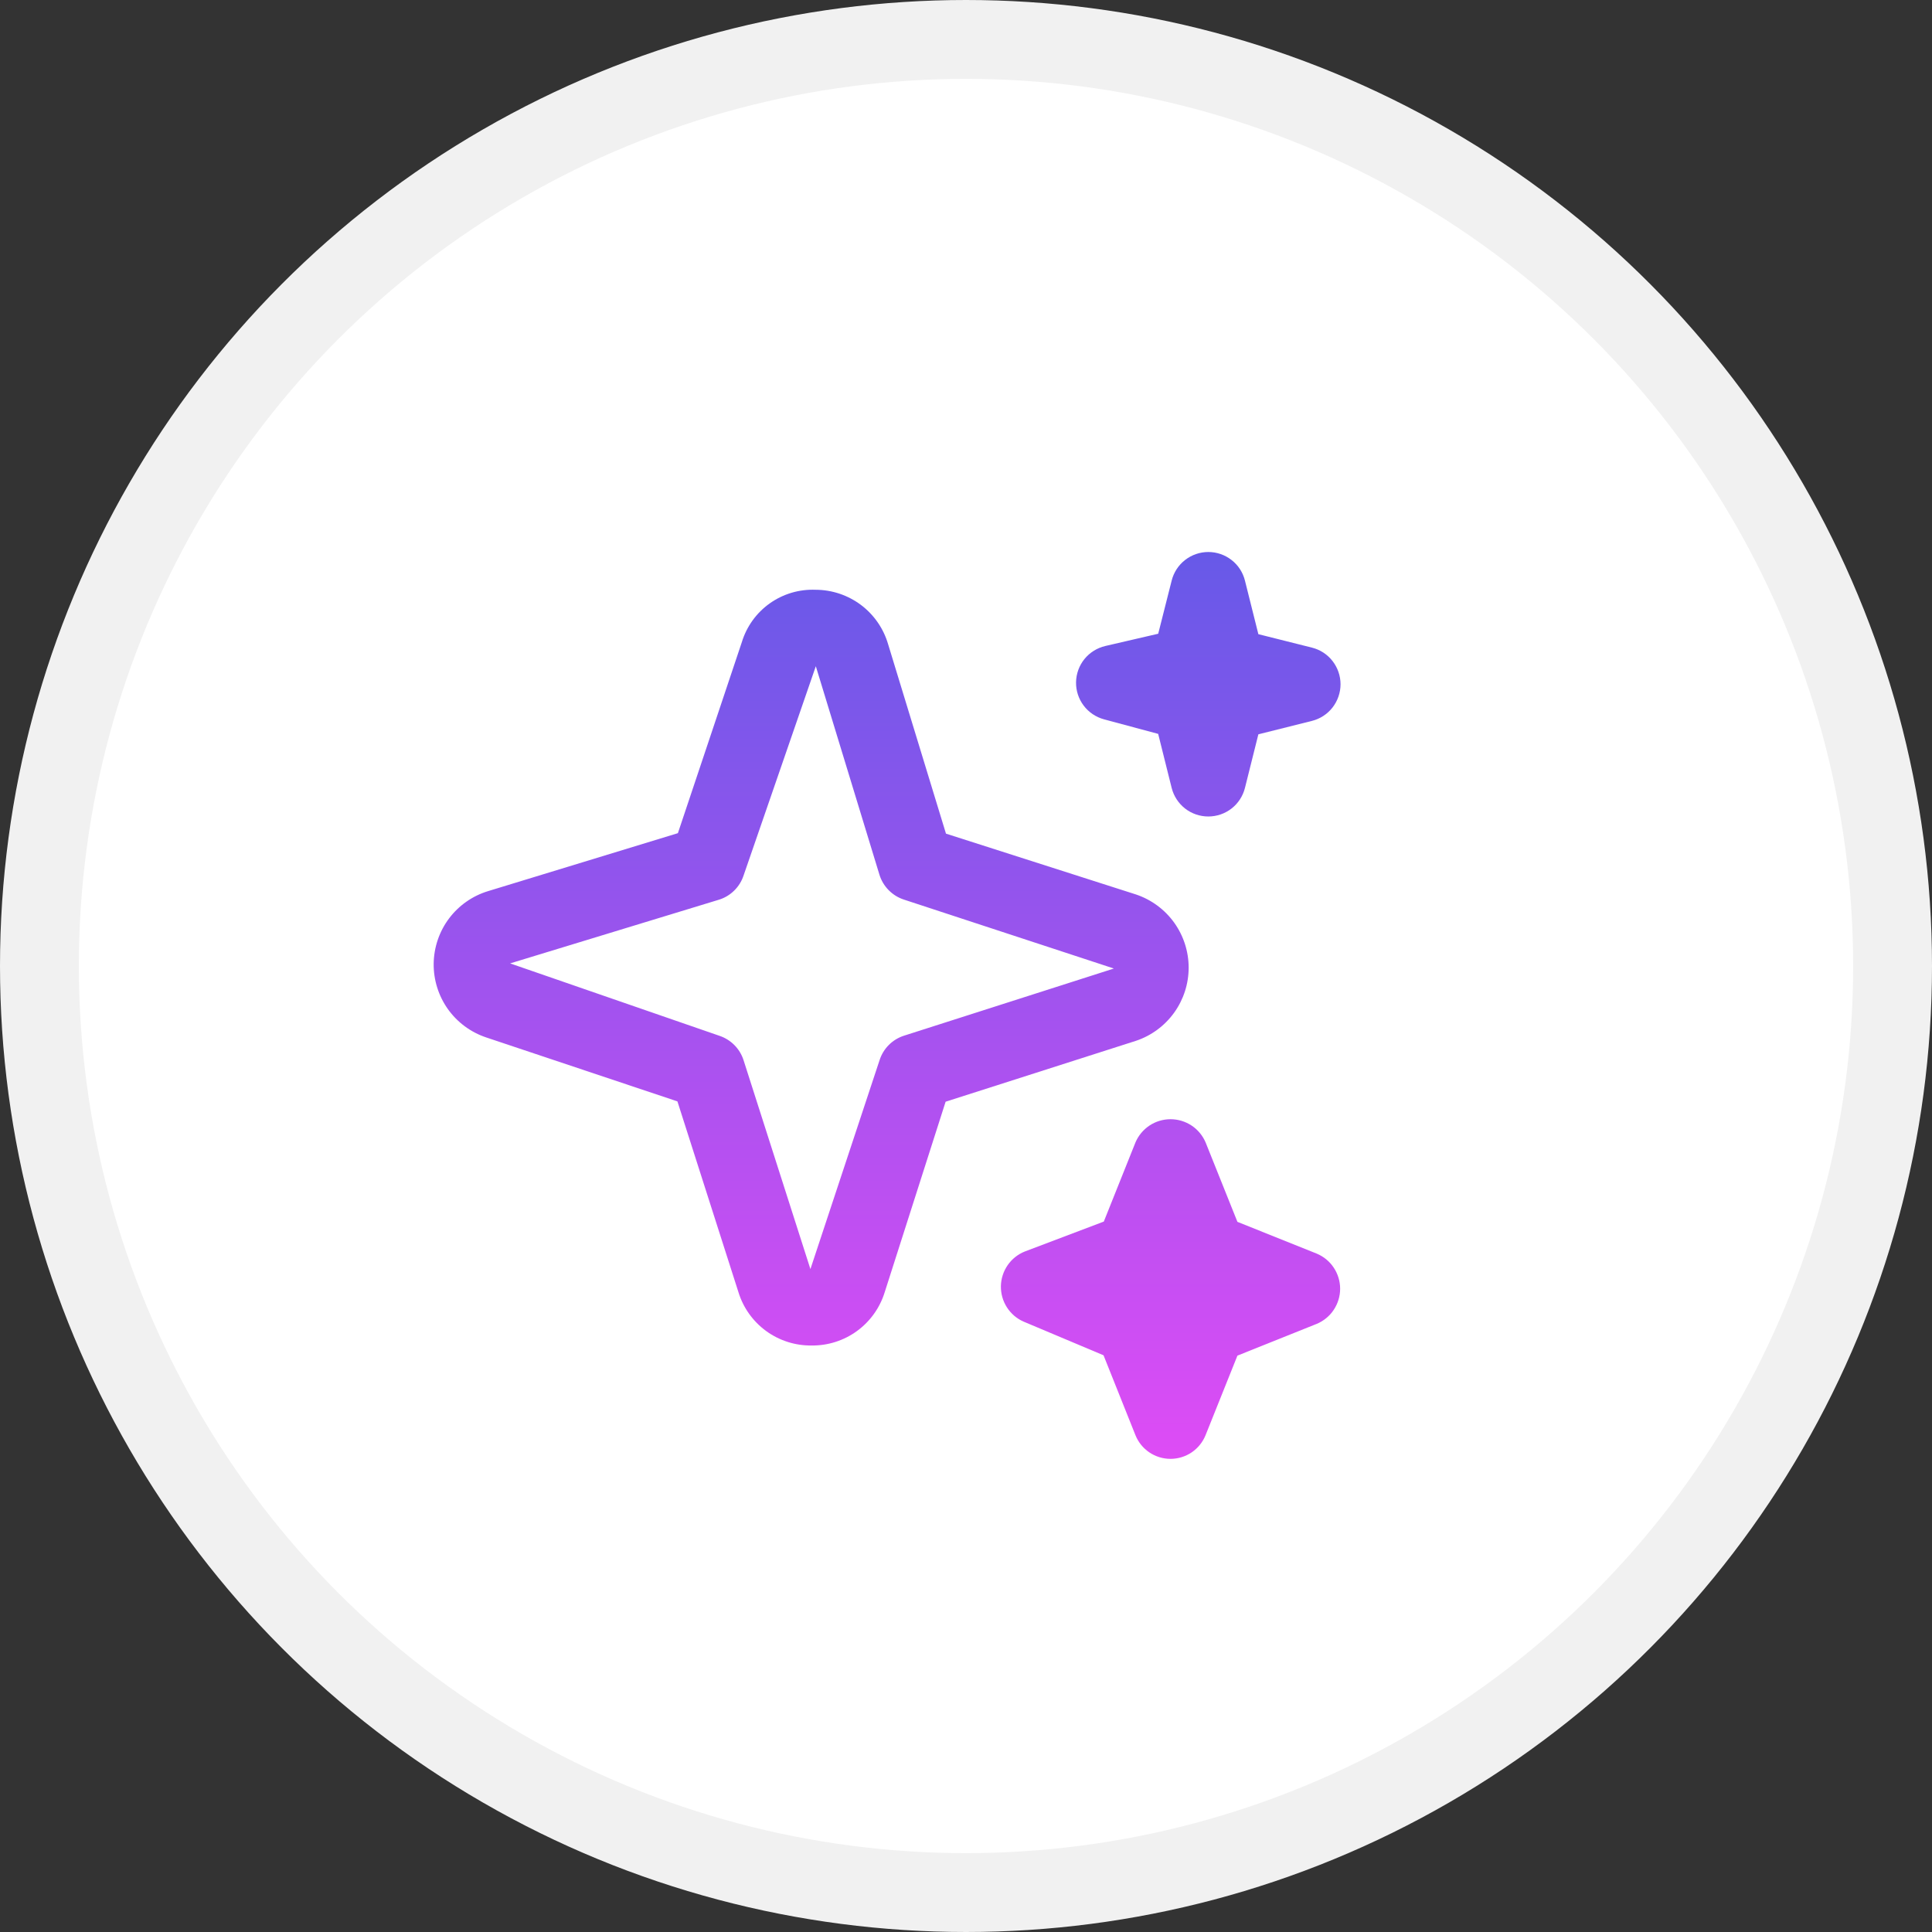 <svg width="49" height="49" viewBox="0 0 49 49" fill="none" xmlns="http://www.w3.org/2000/svg">
<rect x="0" y="0" width="49" height="49" fill="#333333" stroke="none"/>
<circle cx="24.5" cy="24.5" r="23.5" fill="white" stroke="#F1F1F1" stroke-width="2"/>
<g clip-path="url(#clip0_92_40)">
<path d="M29.687 37C29.496 37 29.309 36.943 29.15 36.836C28.991 36.728 28.868 36.576 28.797 36.398L27.988 34.373L25.96 33.519C25.786 33.443 25.639 33.316 25.537 33.156C25.434 32.995 25.382 32.809 25.385 32.618C25.389 32.428 25.449 32.243 25.557 32.087C25.665 31.931 25.817 31.81 25.994 31.74L27.995 30.982L28.797 28.977C28.871 28.802 28.995 28.652 29.153 28.547C29.311 28.442 29.497 28.386 29.687 28.386C29.877 28.386 30.063 28.442 30.222 28.547C30.38 28.652 30.504 28.802 30.578 28.977L31.384 30.989L33.396 31.795C33.572 31.869 33.722 31.992 33.827 32.151C33.932 32.309 33.989 32.495 33.989 32.686C33.989 32.876 33.932 33.062 33.827 33.22C33.722 33.379 33.572 33.502 33.396 33.576L31.384 34.382L30.578 36.394C30.507 36.573 30.384 36.726 30.226 36.834C30.067 36.942 29.879 37 29.687 37ZM20.583 34.125C20.169 34.13 19.765 34.001 19.43 33.757C19.096 33.513 18.849 33.167 18.728 32.771L17.181 27.934L12.329 26.311C11.937 26.18 11.598 25.928 11.358 25.591C11.12 25.255 10.994 24.851 10.999 24.438C11.005 24.025 11.141 23.624 11.389 23.294C11.637 22.964 11.984 22.721 12.379 22.601L17.193 21.131L18.814 16.288C18.935 15.89 19.184 15.543 19.523 15.303C19.862 15.062 20.271 14.941 20.687 14.958C21.101 14.959 21.503 15.094 21.835 15.342C22.166 15.591 22.408 15.94 22.524 16.337L23.992 21.143L28.812 22.686C29.201 22.817 29.539 23.066 29.779 23.399C30.018 23.732 30.147 24.132 30.147 24.542C30.147 24.952 30.018 25.352 29.779 25.684C29.539 26.017 29.201 26.267 28.812 26.397L23.983 27.942L22.439 32.771C22.317 33.167 22.071 33.513 21.736 33.757C21.402 34.001 20.997 34.13 20.583 34.125ZM20.691 16.897L18.858 22.207C18.81 22.352 18.728 22.483 18.618 22.59C18.509 22.697 18.376 22.776 18.23 22.82L12.938 24.434L18.249 26.271C18.392 26.319 18.521 26.4 18.627 26.507C18.733 26.614 18.812 26.744 18.858 26.888L20.554 32.187L22.308 26.888C22.355 26.742 22.435 26.61 22.543 26.502C22.651 26.394 22.784 26.313 22.929 26.267L28.229 24.571C28.235 24.57 28.242 24.567 28.248 24.563L22.929 22.817C22.782 22.77 22.648 22.687 22.539 22.577C22.43 22.466 22.349 22.331 22.304 22.183L20.691 16.897ZM30.646 20.708C30.432 20.708 30.224 20.637 30.056 20.506C29.888 20.374 29.768 20.19 29.716 19.983L29.374 18.613L28.001 18.244C27.794 18.188 27.612 18.065 27.484 17.895C27.355 17.724 27.287 17.515 27.291 17.301C27.295 17.087 27.37 16.881 27.504 16.715C27.639 16.549 27.825 16.433 28.033 16.384L29.375 16.073L29.716 14.726C29.768 14.518 29.888 14.334 30.056 14.203C30.224 14.072 30.432 14 30.646 14C30.859 14 31.067 14.072 31.235 14.203C31.404 14.334 31.523 14.518 31.575 14.726L31.915 16.084L33.273 16.425C33.481 16.477 33.665 16.596 33.796 16.765C33.927 16.933 33.999 17.141 33.999 17.354C33.999 17.568 33.927 17.775 33.796 17.944C33.665 18.112 33.481 18.232 33.273 18.284L31.915 18.624L31.575 19.983C31.523 20.19 31.404 20.374 31.235 20.506C31.067 20.637 30.859 20.708 30.646 20.708Z" fill="url(#paint0_linear_92_40)"/>
</g>
<defs>
<linearGradient id="paint0_linear_92_40" x1="22.499" y1="14" x2="22.499" y2="37" gradientUnits="userSpaceOnUse">
<stop stop-color="#6759E8"/>
<stop offset="1" stop-color="#DE4CF5"/>
</linearGradient>
<clipPath id="clip0_92_40">
<rect width="23" height="23" fill="white" transform="translate(11 14)"/>
</clipPath>
</defs>
</svg>
